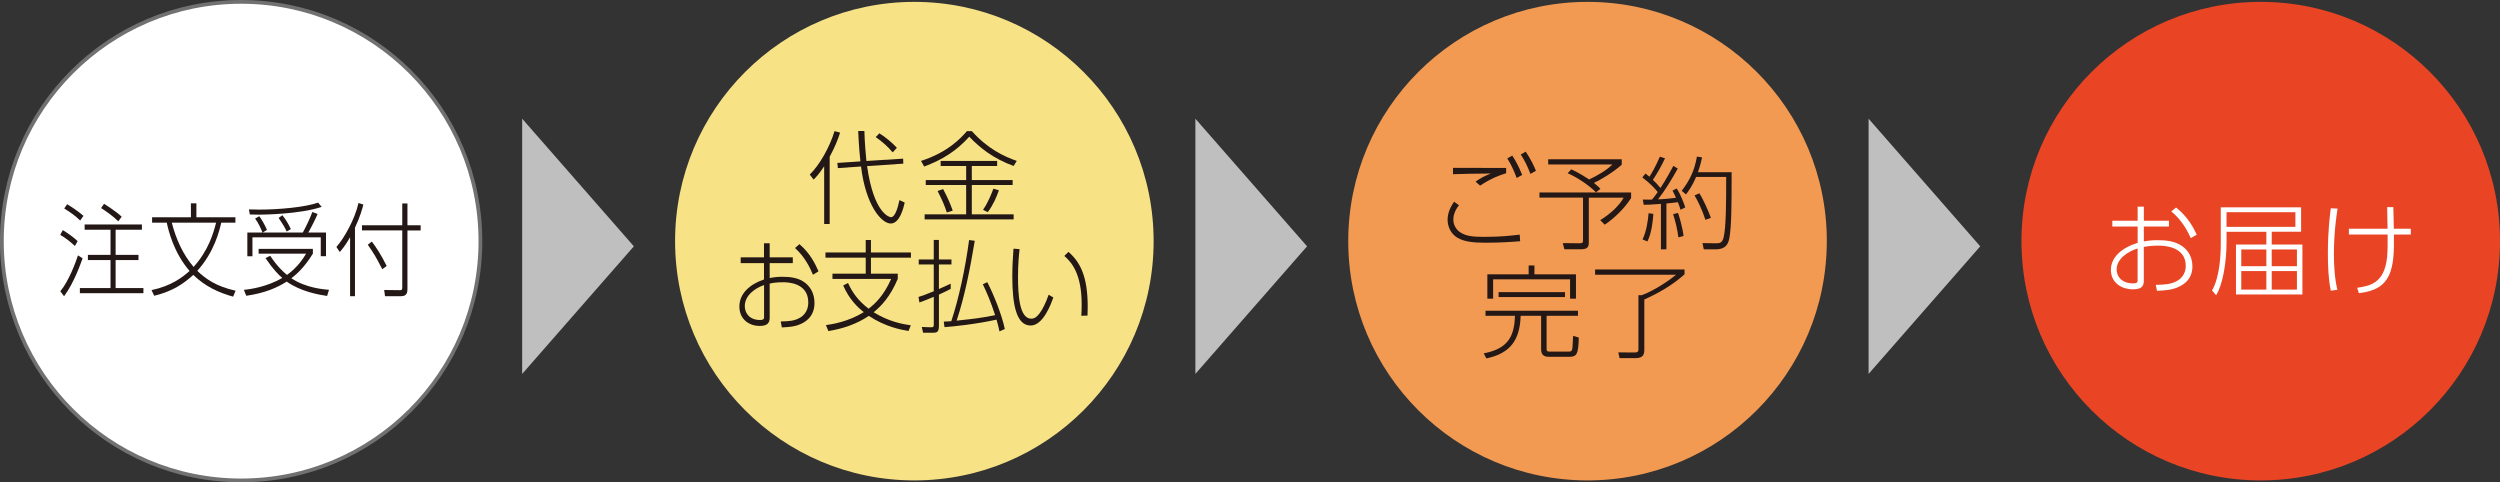 <?xml version="1.0" encoding="UTF-8"?> <svg xmlns="http://www.w3.org/2000/svg" id="_レイヤー_2" data-name="レイヤー 2" viewBox="0 0 666.4 128.56"><rect x="0" y="0" width="666.4" height="128.56" fill="#333333" stroke="none"/><defs><style> .cls-1 { fill: #c0bfbf; } .cls-2 { fill: #f8e286; } .cls-3 { fill: #f39a52; } .cls-4 { fill: #231815; } .cls-5 { fill: #fff; } .cls-6 { fill: none; stroke: #727171; } .cls-7 { fill: #e94525; } </style></defs><g id="_レイヤー_1-2" data-name="レイヤー 1"><g><path class="cls-5" d="M128.06,64.28c0,35.22-28.55,63.78-63.78,63.78S.5,99.5.5,64.28,29.06.5,64.28.5s63.78,28.55,63.78,63.78"></path><path class="cls-6" d="M128.06,64.28c0,35.22-28.55,63.78-63.78,63.78S.5,99.5.5,64.28,29.06.5,64.28.5s63.78,28.55,63.78,63.78Z"></path></g><g><path class="cls-4" d="M19.96,65.58c-.75-.76-2.5-2.21-3.91-2.97l.68-1.27c1.17.7,2.94,1.92,3.96,2.94l-.73,1.3ZM16.07,77.65c2.28-2.73,4.13-7.77,4.72-9.58l1.22.78c-.39,1.13-2.21,6.42-4.93,10.12l-1-1.32ZM21.37,58.78c-1.53-1.46-2.38-2.02-4.25-3.21l.78-1.13c1,.59,2.92,1.84,4.35,3.1l-.88,1.24ZM37.82,61.24h-7v6.69h6.1v1.4h-6.1v7.45h7.41v1.38h-16.94v-1.38h8.17v-7.45h-6.03v-1.4h6.03v-6.69h-6.9v-1.4h15.27v1.4ZM31.53,59c-1.26-1.3-3.43-2.83-4.59-3.54l.8-1.13c.22.13,3.21,2,4.69,3.43l-.9,1.24Z"></path><path class="cls-4" d="M62.15,79.08c-3.94-1.08-7.56-2.81-10.62-5.8-2.55,2.29-5.42,4.35-10.43,5.56l-.71-1.51c5.32-1.11,8.29-3.46,10.14-5.1-4.3-5.02-5.62-10.8-6.08-12.88h-3.91v-1.43h10.35v-3.72h1.46v3.72h10.4v1.43h-3.77c-.49,2.08-1.8,7.75-6.39,12.85,2.09,2,4.91,4.13,10.21,5.29l-.66,1.59ZM45.79,59.35c1.12,4.37,2.99,8.5,5.81,11.8,3.94-4.35,5.3-8.99,6-11.8h-11.81Z"></path><path class="cls-4" d="M87.2,78.89c-2.19-.32-7.05-1.16-10.77-3.83-2.5,1.59-5.81,3.08-10.79,3.78l-.63-1.57c1.73-.19,6.05-.76,10.23-3.18-.95-.81-2.41-2.24-4.47-5.29l1.26-.62c1.85,2.81,3.43,4.24,4.47,5.1,2.72-1.94,4.28-4.29,5.1-5.67h-12.66v-1.27h14.46v1.27c-2.36,3.83-4.47,5.59-5.74,6.56,3.86,2.59,8.65,2.97,10.04,3.08l-.51,1.65ZM85.5,68.31v-5.05h-18.21v5.05h-1.36v-6.32h4.04c-.29-.84-1.19-2.73-1.97-3.73l1.12-.62c.49.67,1.41,2.13,2.04,3.64l-1.14.7h10.7c1.05-1.97,1.7-3.32,2.55-5.48l1.39.54c-.49,1.19-1.73,3.67-2.48,4.94h4.72v6.32h-1.39ZM69.02,57.22c-1.02,0-1.65-.03-2.43-.05l-.24-1.35c.63.03,1.48.05,2.75.05,5.15,0,12.23-.62,15.68-1.86l.97,1.13c-5.83,2-16.04,2.08-16.72,2.08ZM76.41,61.72c-.34-.78-.73-1.57-2.14-3.62l1-.73c1.02,1.27,1.6,2.32,2.26,3.7l-1.12.65Z"></path><path class="cls-4" d="M94.63,78.95h-1.31v-15.71c-1.31,2.32-2.29,3.4-2.75,3.94l-.9-1.35c2.04-2.27,4.98-7.5,5.88-11.71l1.31.4c-.29,1.11-.83,3.19-2.24,6.18v18.25ZM108.61,54.25v5.8h3.52v1.38h-3.52v15.52c0,.81-.05,2-1.63,2h-4.35l-.22-1.65,4.16.05c.39,0,.66,0,.66-.73v-15.2h-10.74v-1.38h10.74v-5.8h1.39ZM99.13,64.4c1.09,1.46,2.5,3.56,3.94,6.5l-1.17.86c-1.58-3.05-2.14-4.05-3.86-6.53l1.09-.84Z"></path></g><g><polygon class="cls-1" points="139.19 31.64 168.96 65.66 139.19 99.67 139.19 31.64"></polygon><path class="cls-2" d="M307.51,64.28c0,35.22-28.56,63.78-63.78,63.78s-63.78-28.56-63.78-63.78S208.5.5,243.73.5s63.78,28.55,63.78,63.78"></path><polygon class="cls-1" points="318.64 31.64 348.41 65.66 318.64 99.67 318.64 31.64"></polygon><path class="cls-3" d="M486.95,64.28c0,35.22-28.56,63.78-63.78,63.78s-63.78-28.56-63.78-63.78S387.95.5,423.18.5s63.78,28.55,63.78,63.78"></path></g><g><path class="cls-4" d="M221.17,59.71h-1.48v-15.39c-1.4,2.16-2.32,3.05-2.81,3.56l-1.03-1.35c2.59-2.54,5.24-7.13,6.61-11.58l1.48.4c-.59,1.84-1.4,3.91-2.78,6.42v17.92ZM240.74,42.3l.05,1.32-9.66.65c1.81,12.93,6.15,13.63,6.34,13.63,1.27,0,1.94-3.02,2.29-4.56l1.4.65c-.27,1.21-1.27,5.59-3.73,5.59s-6.67-4.8-7.91-15.2l-6.18.43-.14-1.38,6.15-.41c-.11-.89-.43-4.1-.59-8.1h1.65c.08,3.18.41,6.88.54,7.99l9.77-.62ZM237.96,40.62c-1.35-1.59-2.65-2.75-4.53-4.08l.97-1c1.54.92,3.54,2.59,4.67,3.86l-1.11,1.21Z"></path><path class="cls-4" d="M245.5,42.89c7.1-2.24,10.69-6.13,12.25-7.94h1.3c4.26,4.75,8.61,6.77,11.98,7.94l-.84,1.35c-5.32-1.94-8.88-4.72-11.82-7.8-3.43,3.78-6.94,6.02-12.01,7.96l-.86-1.51ZM257.54,47.99v-3.75h-6.8v-1.35h15.06v1.35h-6.75v3.75h10.88v1.32h-10.88v7.83h11.15v1.35h-23.73v-1.35h11.07v-7.83h-10.77v-1.32h10.77ZM252.38,56.63c-.59-1.84-1.21-3.27-2.46-5.72l1.48-.51c1.13,2.13,1.84,3.7,2.56,5.75l-1.59.49ZM262.04,55.93c1.46-2.16,2.38-4.59,2.75-5.64l1.48.43c-.62,1.78-1.51,3.89-2.97,5.83l-1.27-.62Z"></path></g><g><path class="cls-4" d="M205.19,74.1c.77-.13,1.74-.32,3.3-.32,2.16,0,4.37.24,6.11,1.59,1.34,1.03,2.51,2.78,2.51,5.4,0,3.75-2.56,5.29-4.55,5.94-.94.3-1.91.46-4.15.57l-.3-1.59c2.19-.05,3.68-.13,5.19-1.03.79-.46,2.16-1.65,2.16-4.02,0-5.4-5.71-5.4-6.71-5.4-1.76,0-2.71.16-3.58.35v9.1c0,1.57-.82,2.19-2.66,2.19-2.86,0-5.42-1.78-5.42-5.18s2.71-5.91,6.56-7.21v-4.35h-6.21v-1.54h6.21v-3.75h1.52v3.75h6.16v1.54h-6.16v3.97ZM203.67,75.99c-2.34.78-5.14,2.73-5.14,5.59,0,1.89,1.24,3.72,4.12,3.72.6,0,1.02-.16,1.02-.7v-8.61ZM213.11,65.09c2.88,2.48,4.2,5.24,5.07,7.23l-1.47.92c-.82-1.92-2.11-4.7-4.79-7.13l1.19-1.03Z"></path><path class="cls-4" d="M242.17,88.22c-1.94-.3-6.21-1.11-10.58-4.02-3.25,2.21-6.98,3.43-10.78,4.05l-.65-1.59c1.56-.22,5.89-.86,10.09-3.46-1.69-1.32-3.9-3.46-5.49-7.1l1.29-.67c1.19,2.59,2.68,4.7,5.49,6.86,1.89-1.46,4.07-3.59,6.01-7.94h-15.65v-1.4h8.87v-4.26h-10.73v-1.4h10.73v-3.32h1.39v3.32h10.66v1.4h-10.66v4.26h7.15v1.38c-1.99,4.7-4.27,7.13-6.43,8.91,4.07,2.51,7.73,3.16,9.91,3.48l-.62,1.51Z"></path><path class="cls-4" d="M253.43,76.99c-.5.27-1.27.7-3.15,1.54v8.12c0,1.86-.37,2.05-1.84,2.05h-2.38l-.35-1.54,2.38.08c.79.03.82-.19.82-.81v-7.31c-2.46,1.03-3.15,1.27-3.83,1.51l-.25-1.48c.67-.19,1.54-.46,4.07-1.51v-7.15h-4v-1.32h4v-5.21h1.37v5.21h3.35v1.32h-3.35v6.56c1.86-.84,2.31-1.05,3.15-1.43v1.38ZM259.84,64.17c-1.32,7.83-2.68,14.76-4.84,21.3,5.04-.54,6.21-.67,10.26-1.46-1.24-3.81-2.24-6.07-3.28-8.23l1.19-.57c1.69,3.24,3.95,8.88,4.67,12.5l-1.42.62c-.22-1.05-.42-1.86-.79-3.13-5.54,1.24-12.07,1.89-13.86,2l-.2-1.48c.97-.03,1.42-.05,2.01-.11,1.96-5.91,3.73-13.96,4.74-21.62l1.52.19Z"></path><path class="cls-4" d="M271.78,66.41c-.15,1.38-.42,3.75-.42,7.34,0,4.8.35,11.2,3.53,11.2.94,0,1.59-.59,2.26-1.48.75-1,1.61-2.7,2.38-4.91l1.24.73c-.65,1.92-2.76,7.48-6.04,7.48-3.8,0-4.89-5.51-4.89-13.04,0-2.78.17-5.37.32-7.45l1.61.13ZM288.23,84.17c.05-.76.1-1.67.1-3.02,0-8.04-2.58-11.15-4.62-12.93l1.09-1.08c3.11,2.67,5.14,6.5,5.14,14.63,0,.97-.02,1.7-.05,2.35l-1.66.05Z"></path></g><g><path class="cls-4" d="M388.88,54.73c-1.29,1.62-1.48,3.08-1.48,3.83,0,1.4.81,2.73,1.84,3.37,1.54.97,3.1,1.21,6.4,1.21,4.43,0,7.07-.32,9.45-.59l.13,1.75c-1.92.16-5.05.4-9.21.4-3.59,0-5.72-.3-7.5-1.32-1.67-.97-2.64-2.83-2.64-4.83s.97-3.67,1.73-4.78l1.29.94ZM401.48,46.17c-1.81.57-4.02,1.35-6.94,3.32l-1.21-1.08c1.48-1.05,2.56-1.57,4.1-2.16-4.29.03-7.15.08-10.12.19v-1.7c2,.03,3.21.03,14.17.03v1.4ZM403.1,41.47c.81,1.24,1.7,2.75,2.65,5.16l-1.46.81c-.84-2.21-1.51-3.62-2.51-5.21l1.32-.76ZM406.69,40.42c1.38,2.02,2.19,3.81,2.73,5.1l-1.46.84c-.92-2.38-1.7-3.81-2.59-5.18l1.32-.76Z"></path><path class="cls-4" d="M434.8,52.76c-1.84,2.92-4.62,5.51-7.05,7.13l-1.19-1.21c2.83-1.73,5.13-3.97,6.24-5.99h-9.29v11.98c0,1.3-.49,1.78-2.19,1.78h-4.32l-.43-1.65,4.32.05c.76,0,1.08-.03,1.08-.73v-11.44h-11.61v-1.38h24.43v1.46ZM425.43,51.27c-1.75-1.81-5.05-4.02-7.56-5.1l.97-1.03c.7.32,2.48,1.16,4.75,2.7,2.21-1.03,4.64-2.43,6.21-4h-17.11v-1.38h19.6v1.46c-2.43,2.13-5.78,4.1-7.42,4.83,1.08.89,1.43,1.24,1.75,1.59l-1.19.92Z"></path><path class="cls-4" d="M447.22,44.93c-1.38,2.54-3.46,5.94-5.26,8.21,1.67-.05,3.13-.22,4.78-.41-.46-1.05-.65-1.43-.92-1.92l1.11-.57c.97,1.35,2.05,4.21,2.29,5.05l-1.27.62c-.13-.49-.27-.97-.7-2.02-.49.08-1.65.22-3.05.35v12.23h-1.46v-12.12c-2.67.22-3.89.24-4.59.24l-.24-1.4c1.43.05,1.97.03,2.46,0,.65-.78,1.11-1.4,1.51-2-.73-.92-2.08-2.38-4.1-3.89l.84-1.05c.59.49.76.62,1.05.86.65-.97,1.65-2.73,2.78-5.34l1.38.43c-1.05,2.24-2.21,4.21-3.24,5.75.65.59,1.24,1.19,2.02,2.16.19-.27,1.65-2.48,3.43-5.88l1.19.7ZM437.83,63.82c1.05-2.11,1.46-5.07,1.62-6.99l1.27.19c-.11,1.65-.43,5.07-1.59,7.34l-1.3-.54ZM447.39,63.28c-.24-2-.81-4.4-1.4-6.18l1.3-.35c.24.67,1.19,3.67,1.48,6.15l-1.38.38ZM461.58,45.9c0,9.12-.03,14.28-.59,17.52-.3,1.62-.97,3.05-3.67,3.05h-3.16l-.35-1.67,3.54.05c1.11.03,1.75-.16,2.08-1.49.7-2.75.7-9.8.7-16.2h-8.02c-1.03,2.48-2.11,3.91-2.7,4.67l-1.13-.97c2.29-3,3.43-5.56,4.05-9.12l1.38.22c-.19.86-.46,2.08-1.11,3.94h8.99ZM454.59,58.59c-.86-2.67-1.97-4.94-2.89-6.5l1.27-.57c1,1.51,2.48,4.8,3.08,6.56l-1.46.51Z"></path></g><g><path class="cls-4" d="M420.63,84.18h-8.37v8.69c0,.76.14.86,1.05.86h4.7c.46,0,.73,0,.92-.27.24-.41.24-.51.4-3.94l1.51.46c-.11,4.4-.49,5.13-2.56,5.13h-5.24c-.73,0-2.24,0-2.24-1.94v-8.99h-5.45c-.22,6.29-2.59,9.99-9.15,11.36l-.7-1.35c6.72-1.27,8.15-4.8,8.34-10.01h-7.86v-1.35h24.64v1.35ZM409.02,70.77v2.35h11.07v6.5h-1.57v-5.16h-20.51v5.16h-1.54v-6.5h11.01v-2.35h1.54ZM417.17,77.87v1.32h-17.71v-1.32h17.71Z"></path><path class="cls-4" d="M449.03,71.82v1.3c-3.29,2.97-6.99,5.02-10.72,6.72v13.39c0,1.78-.76,2.24-2.62,2.24h-3.97l-.35-1.54,4.37.03c.43,0,1-.05,1-.76v-14.52h.92c3.7-1.4,7.56-4.16,9.12-5.45h-21.59v-1.4h23.83Z"></path></g><path class="cls-7" d="M666.4,64.28c0,35.22-28.56,63.78-63.78,63.78s-63.78-28.56-63.78-63.78S567.4.5,602.62.5s63.78,28.55,63.78,63.78"></path><g><path class="cls-5" d="M571.45,64.34c.84-.13,1.89-.32,3.59-.32,2.35,0,4.75.24,6.64,1.59,1.46,1.03,2.73,2.78,2.73,5.4,0,3.75-2.78,5.29-4.94,5.94-1.03.3-2.08.46-4.51.57l-.32-1.59c2.38-.05,4-.13,5.64-1.03.86-.46,2.35-1.65,2.35-4.02,0-5.4-6.21-5.4-7.29-5.4-1.92,0-2.94.16-3.89.35v9.1c0,1.57-.89,2.19-2.89,2.19-3.1,0-5.88-1.78-5.88-5.18s2.94-5.91,7.13-7.21v-4.35h-6.75v-1.54h6.75v-3.75h1.65v3.75h6.69v1.54h-6.69v3.97ZM569.8,66.23c-2.54.78-5.59,2.73-5.59,5.59,0,1.89,1.35,3.72,4.48,3.72.65,0,1.11-.16,1.11-.7v-8.61ZM580.06,55.32c3.13,2.48,4.56,5.24,5.51,7.23l-1.59.92c-.89-1.92-2.29-4.7-5.21-7.13l1.3-1.03Z"></path><path class="cls-5" d="M605.55,65.18h8.18v13.31h-17.71v-13.31h8.1v-3.4h-10.61v2.59c0,5.78-1.05,11.55-2.78,14.33l-1.08-1.27c2.1-3.72,2.32-9.69,2.32-12.52v-9.64h21.41v6.51h-7.83v3.4ZM611.86,56.57h-18.36v3.91h18.36v-3.91ZM604.12,66.5h-6.69v4.45h6.69v-4.45ZM604.12,72.25h-6.69v4.94h6.69v-4.94ZM612.27,66.5h-6.72v4.45h6.72v-4.45ZM612.27,72.25h-6.72v4.94h6.72v-4.94Z"></path><path class="cls-5" d="M623.1,55.6c-.3,2-.97,6.32-.97,12.07,0,3.21.19,6.45.92,9.58l-1.75.24c-.67-3.29-.78-6.67-.78-10.01,0-6.1.57-10.37.78-11.96l1.81.08ZM626.12,62.51v-1.54h10.31c-.05-3.46-.05-3.83-.11-5.75h1.65c.05,1.92.11,5.05.13,5.75h4.53v1.54h-4.51c.16,9.26-.62,14.71-9.34,15.63l-.46-1.43c3.21-.49,7.21-1.08,7.96-7.99.19-1.62.19-4.53.16-6.21h-10.34Z"></path></g><polygon class="cls-1" points="498.09 31.64 527.85 65.66 498.09 99.67 498.09 31.64"></polygon></g></svg> 